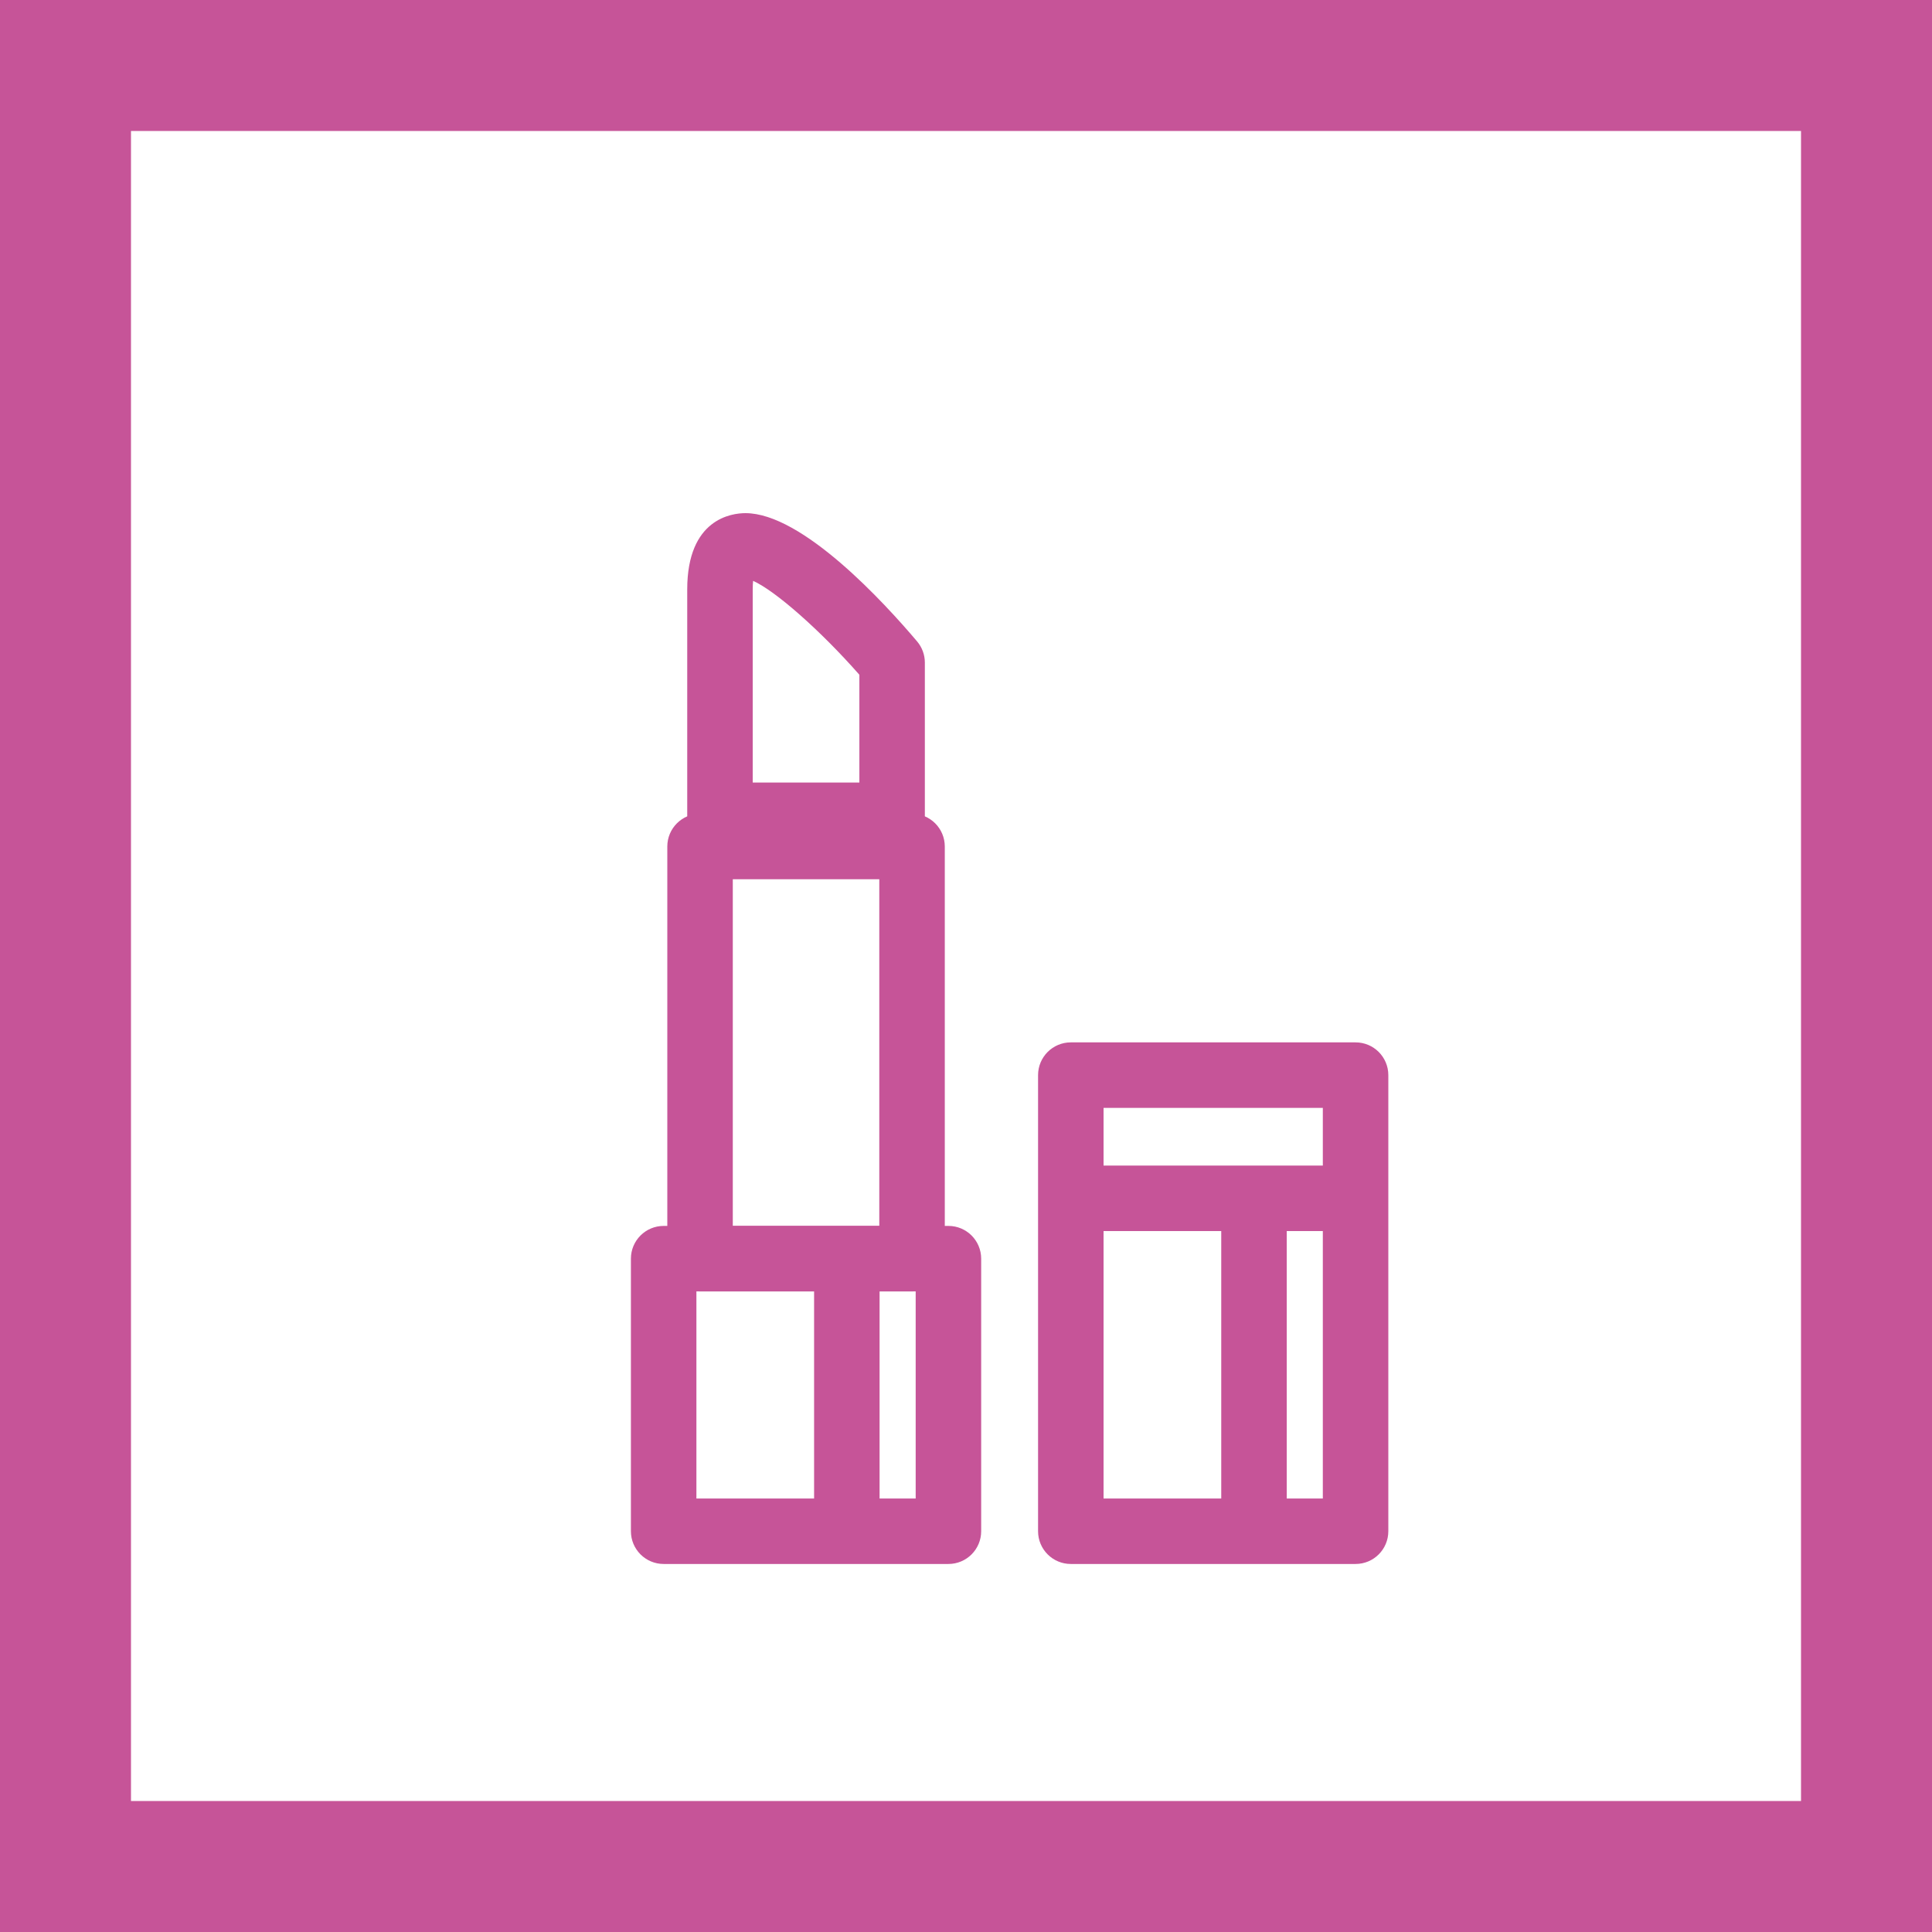 <?xml version="1.0" encoding="utf-8"?>
<!-- Generator: Adobe Illustrator 17.0.0, SVG Export Plug-In . SVG Version: 6.00 Build 0)  -->
<!DOCTYPE svg PUBLIC "-//W3C//DTD SVG 1.1//EN" "http://www.w3.org/Graphics/SVG/1.1/DTD/svg11.dtd">
<svg version="1.1" id="Layer_1" xmlns="http://www.w3.org/2000/svg" xmlns:xlink="http://www.w3.org/1999/xlink" x="0px" y="0px"
	 width="300px" height="300px" viewBox="0 0 300 300" enable-background="new 0 0 300 300" xml:space="preserve">
<g>
	<g>
		<g>
			<path fill="#C65498" d="M300,300H0V0h300V300z M20.339,279.661h259.322V20.339H20.339V279.661z"/>
		</g>
	</g>
	<g>
		<g>
			<path fill="#C65498" d="M138.527,131.686h-26.73c-2.808,0-5.085-2.276-5.085-5.085V91.535c0-10.999,6.921-11.854,9.042-11.854
				c8.844,0,21.587,13.931,26.654,19.92c0.777,0.918,1.203,2.082,1.203,3.284v23.716
				C143.612,129.409,141.336,131.686,138.527,131.686z M116.882,121.516h16.56v-16.741c-6.041-6.874-13.084-13.065-16.499-14.577
				c-0.036,0.351-0.061,0.791-0.061,1.336V121.516z"/>
		</g>
	</g>
	<g>
		<path fill="#C65498" d="M141.621,200.531h-32.917c-2.808,0-5.085-2.276-5.085-5.085v-64.002c0-2.808,2.276-5.085,5.085-5.085
			h32.917c2.808,0,5.085,2.276,5.085,5.085v64.002C146.706,198.254,144.429,200.531,141.621,200.531z M113.788,190.361h22.748
			v-53.833h-22.748V190.361z"/>
	</g>
	<g>
		<path fill="#C65498" d="M147.271,242.853h-44.218c-2.808,0-5.085-2.276-5.085-5.085v-42.323c0-2.808,2.276-5.085,5.085-5.085
			h44.218c2.808,0,5.085,2.276,5.085,5.085v42.323C152.356,240.577,150.079,242.853,147.271,242.853z M108.138,232.684h34.048
			v-32.153h-34.048V232.684z"/>
	</g>
	<g>
		<path fill="#C65498" d="M210.493,242.853h-44.218c-2.808,0-5.085-2.276-5.085-5.085v-70.823c0-2.808,2.276-5.085,5.085-5.085
			h44.218c2.808,0,5.085,2.276,5.085,5.085v70.823C215.577,240.577,213.301,242.853,210.493,242.853z M171.36,232.684h34.048V172.03
			H171.36V232.684z"/>
	</g>
	<g>
		<rect x="166.275" y="180.989" fill="#C65498" width="44.218" height="10.169"/>
	</g>
	<g>
		<rect x="126.412" y="195.401" fill="#C65498" width="10.169" height="42.323"/>
	</g>
	<g>
		<rect x="189.634" y="185.347" fill="#C65498" width="10.169" height="52.376"/>
	</g>
</g>
</svg>
